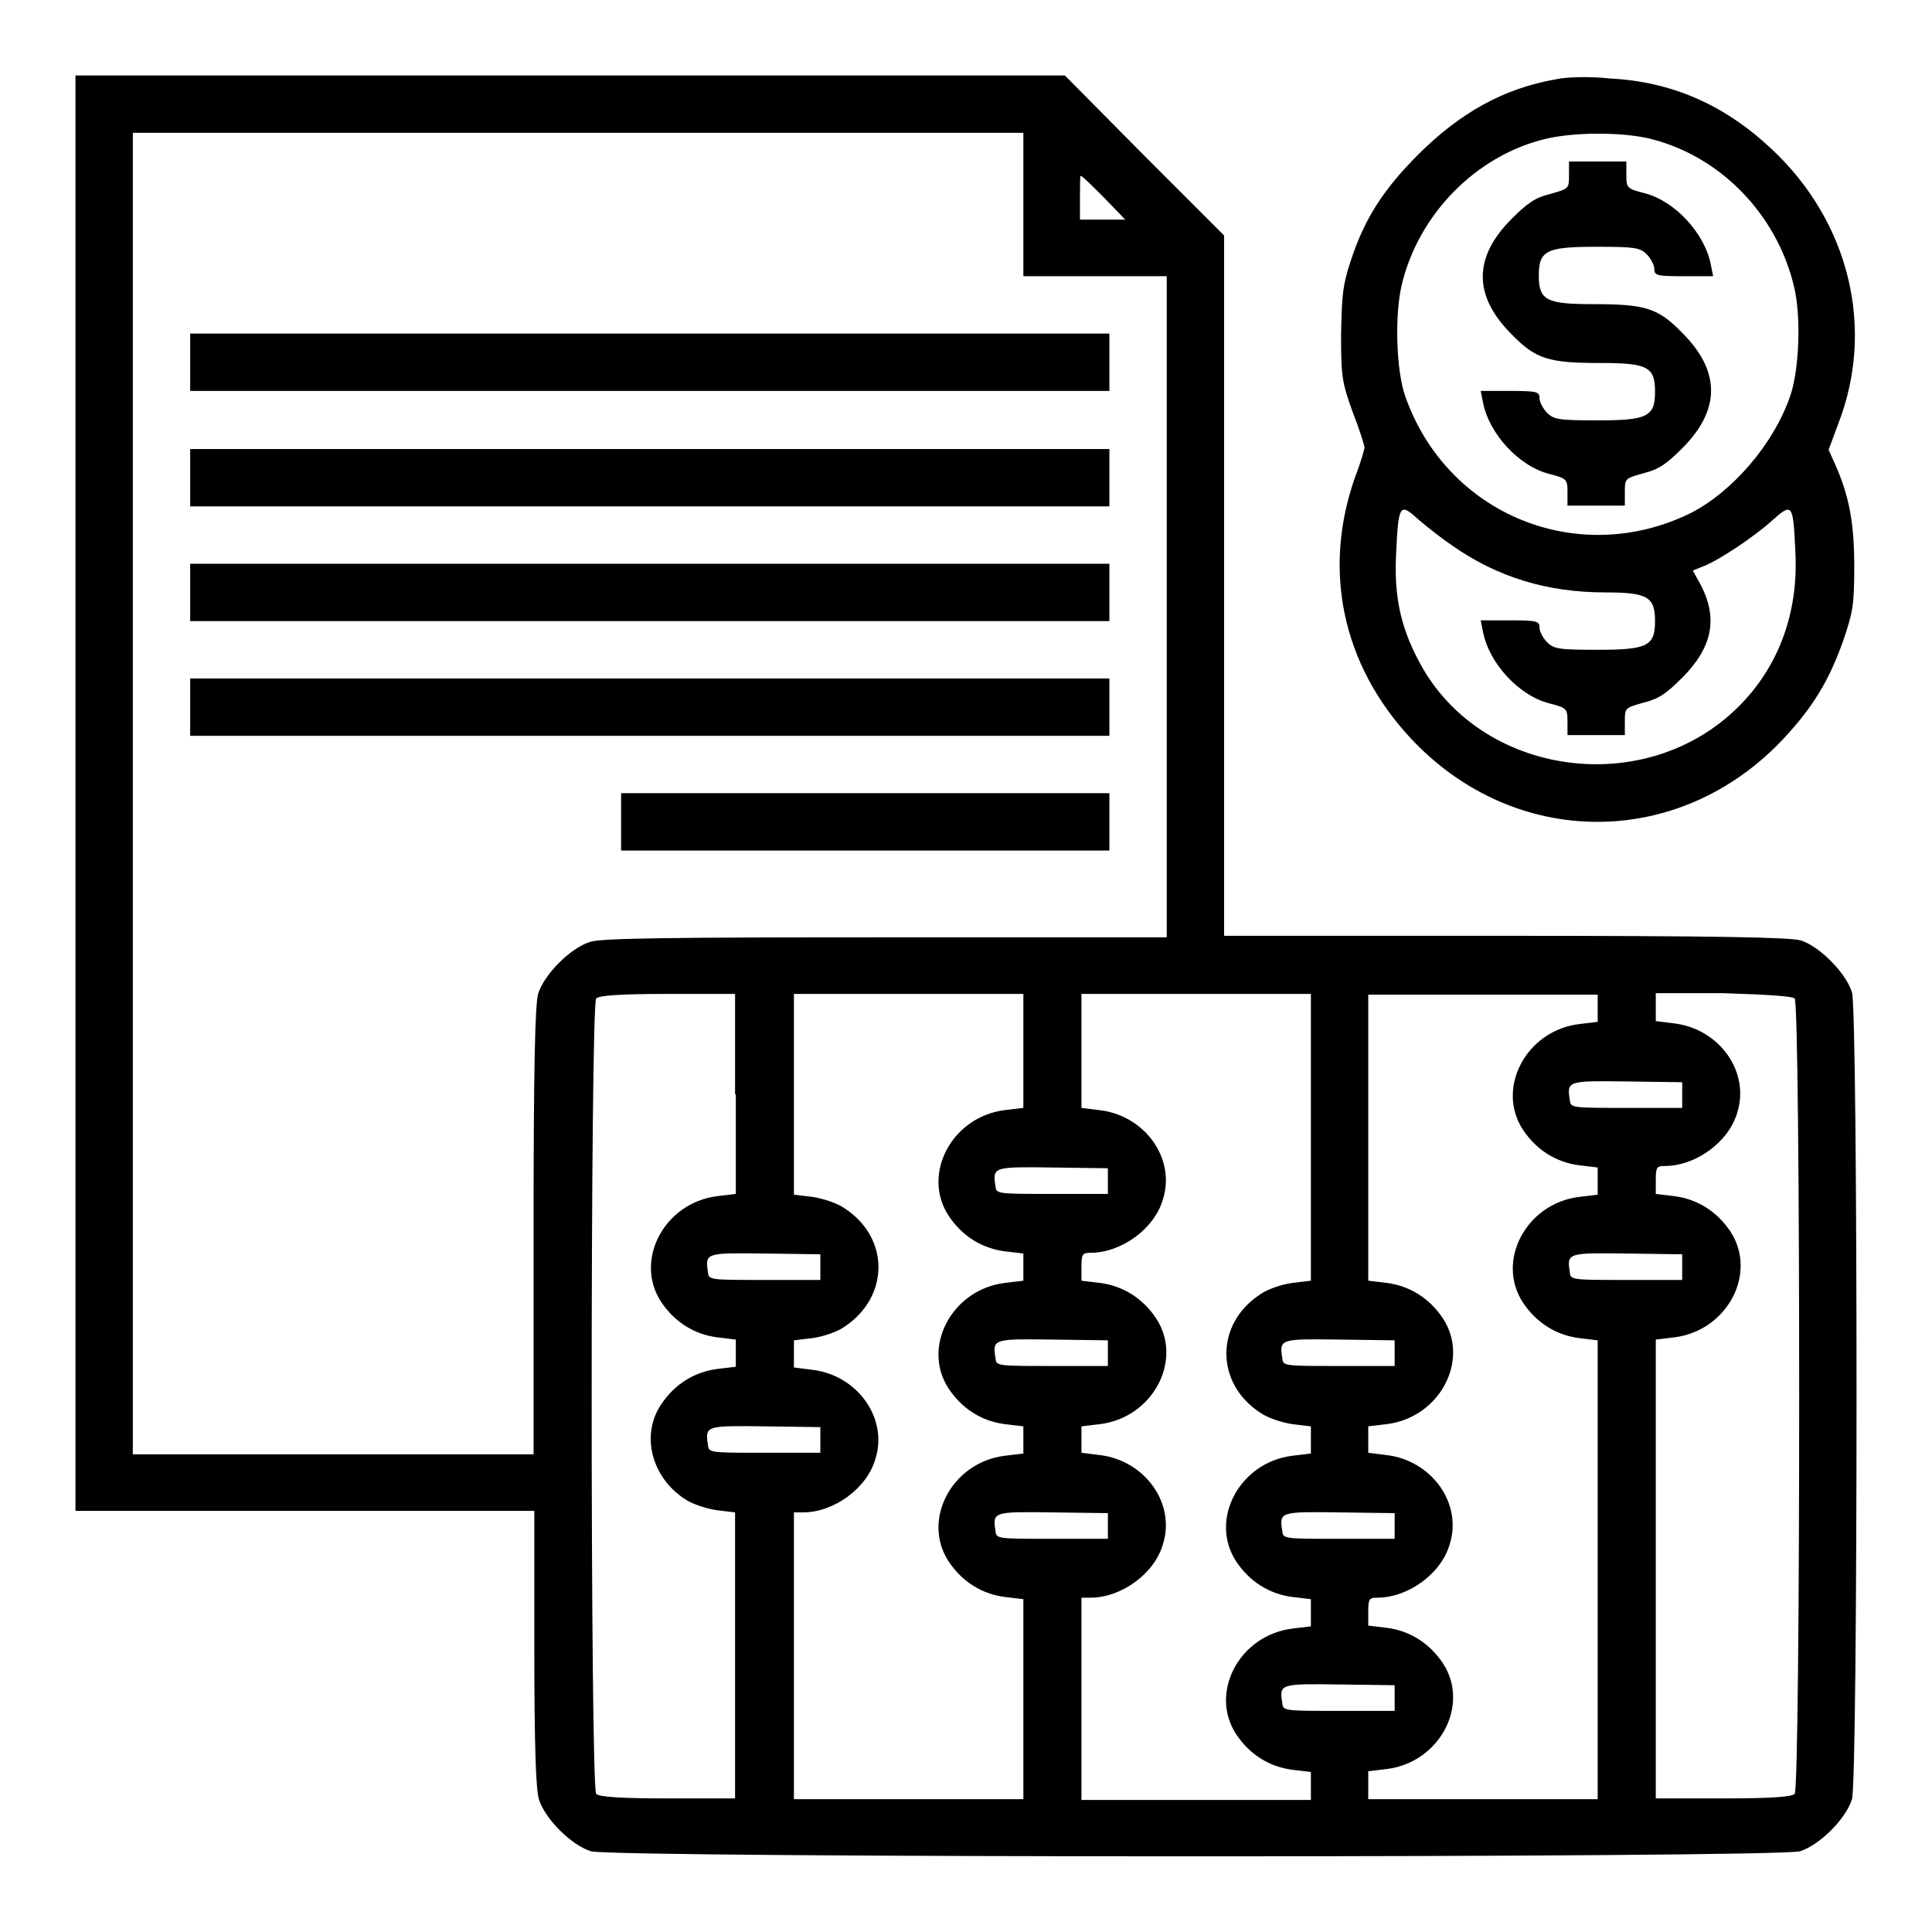 <?xml version="1.0" encoding="utf-8"?>
<!-- Svg Vector Icons : http://www.onlinewebfonts.com/icon -->
<!DOCTYPE svg PUBLIC "-//W3C//DTD SVG 1.1//EN" "http://www.w3.org/Graphics/SVG/1.1/DTD/svg11.dtd">
<svg version="1.1" xmlns="http://www.w3.org/2000/svg" xmlns:xlink="http://www.w3.org/1999/xlink" x="0px" y="0px" viewBox="0 0 256 256" enable-background="new 0 0 256 256" xml:space="preserve">
<g><g><g><path fill="#000000" d="M10,105.1v95.1h30.4h30.4v18.1c0,12.9,0.2,18.7,0.6,20.1c0.8,2.6,4.3,6.1,6.9,6.9c2.9,0.9,157.4,0.9,160.2,0c2.6-0.8,6.1-4.3,6.9-6.9c0.8-2.9,0.8-104.1,0-106.9c-0.8-2.6-4.3-6.1-6.8-6.9c-1.5-0.4-11.2-0.6-39.2-0.6h-37.2V77.6V31.2l-10.6-10.6L141.1,10H75.5H10V105.1z M135.6,27.1v9.5h9.5h9.5v43.8v43.8h-37.2c-27.9,0-37.7,0.1-39.2,0.6c-2.6,0.8-6.1,4.3-6.9,6.9c-0.4,1.5-0.6,9.6-0.6,31.5v29.5H44.3H17.6v-87.5V17.6h59h59V27.1L135.6,27.1z M146.3,26.2l2.8,2.9h-3h-3v-2.9c0-1.6,0-2.9,0.1-2.9C143.4,23.3,144.7,24.6,146.3,26.2z M97.5,145v13.2l-2.5,0.3c-7,0.9-11,8.5-7.4,14c1.8,2.7,4.4,4.3,7.4,4.7l2.5,0.3v1.8v1.8l-2.5,0.3c-3,0.4-5.6,2-7.4,4.7c-2.7,4-1.3,9.6,3.1,12.5c1,0.7,2.9,1.3,4.2,1.5l2.5,0.3v18.9v19h-8.9c-6.3,0-9.1-0.2-9.5-0.6c-0.8-0.8-0.8-104.6,0-105.4c0.4-0.4,3.2-0.6,9.5-0.6h8.9V145z M135.6,139.3v7.5l-2.5,0.3c-7,0.9-11,8.5-7.4,14c1.8,2.7,4.4,4.3,7.4,4.7l2.5,0.3v1.8v1.8l-2.5,0.3c-7,0.9-11,8.5-7.4,14c1.8,2.7,4.4,4.3,7.4,4.7l2.5,0.3v1.8v1.8l-2.5,0.3c-7,0.9-11,8.5-7.4,14c1.8,2.7,4.4,4.3,7.4,4.7l2.5,0.3v13.2v13.3h-15.2h-15.2v-19v-19h1.2c4.1,0,8.5-3.2,9.6-7.1c1.7-5.4-2.4-11.1-8.4-11.8l-2.4-0.3v-1.8v-1.8l2.5-0.3c1.4-0.2,3.2-0.8,4.2-1.5c6-4,6-11.8,0-15.7c-1-0.7-2.9-1.3-4.2-1.5l-2.5-0.3V145v-13.3h15.2h15.2V139.3z M173.7,150.8v18.9l-2.5,0.3c-1.4,0.2-3.2,0.8-4.2,1.5c-6,3.9-6,11.8,0,15.7c1,0.7,2.9,1.3,4.2,1.5l2.5,0.3v1.8v1.8l-2.5,0.3c-7,0.9-11,8.5-7.4,14c1.8,2.7,4.4,4.3,7.4,4.7l2.5,0.3v1.8v1.8l-2.5,0.3c-7,0.9-11,8.5-7.4,14c1.8,2.7,4.4,4.3,7.4,4.7l2.5,0.3v1.8v1.9h-15.2h-15.2V225v-13.3h1.2c4.1,0,8.5-3.2,9.6-7.1c1.7-5.4-2.4-11.1-8.4-11.8l-2.4-0.3v-1.8V189l2.5-0.3c7-0.9,11-8.5,7.4-14c-1.8-2.7-4.4-4.3-7.4-4.7l-2.5-0.3v-1.8c0-1.7,0.1-1.9,1.2-1.9c4.1,0,8.5-3.2,9.6-7.1c1.7-5.4-2.4-11.1-8.4-11.8l-2.4-0.3v-7.5v-7.6h15.2h15.2V150.8L173.7,150.8z M211.7,133.6v1.8l-2.5,0.3c-7,0.9-11,8.5-7.4,14c1.8,2.7,4.4,4.3,7.4,4.7l2.5,0.3v1.8v1.8l-2.5,0.3c-7,0.9-11,8.5-7.4,14c1.8,2.7,4.4,4.3,7.4,4.7l2.5,0.3v30.4v30.4h-15.2h-15.2v-1.9v-1.8l2.5-0.3c7-0.9,11-8.5,7.4-14c-1.8-2.7-4.4-4.3-7.4-4.7l-2.5-0.3v-1.8c0-1.7,0.1-1.9,1.2-1.9c4.1,0,8.5-3.2,9.6-7.1c1.7-5.4-2.4-11.1-8.4-11.8l-2.4-0.3v-1.8V189l2.5-0.3c7-0.9,11-8.5,7.4-14c-1.8-2.7-4.4-4.3-7.4-4.7l-2.5-0.3v-18.9v-19h15.2h15.2V133.6z M237.8,132.3c0.8,0.8,0.8,104.6,0,105.4c-0.4,0.4-3.2,0.6-9.5,0.6h-8.9v-30.4v-30.4l2.5-0.3c7-0.9,11-8.5,7.4-14c-1.8-2.7-4.4-4.3-7.4-4.7l-2.5-0.3v-1.8c0-1.7,0.1-1.9,1.2-1.9c4.1,0,8.5-3.2,9.6-7.1c1.7-5.4-2.4-11.1-8.4-11.8l-2.4-0.3v-1.8v-1.9h8.9C234.6,131.8,237.4,132,237.8,132.3z M222.9,145.1v1.7h-7.4c-7.4,0-7.4,0-7.5-1.1c-0.4-2.5-0.2-2.5,7.6-2.4l7.3,0.1V145.1z M146.8,156.5v1.7h-7.4c-7.4,0-7.4,0-7.5-1.1c-0.4-2.5-0.2-2.5,7.6-2.4l7.3,0.1L146.8,156.5L146.8,156.5z M108.7,167.9v1.7h-7.4c-7.4,0-7.4,0-7.5-1.1c-0.4-2.5-0.2-2.5,7.6-2.4l7.3,0.1L108.7,167.9L108.7,167.9z M222.9,167.9v1.7h-7.4c-7.4,0-7.4,0-7.5-1.1c-0.4-2.5-0.2-2.5,7.6-2.4l7.3,0.1V167.9z M146.8,179.3v1.7h-7.4c-7.4,0-7.4,0-7.5-1.1c-0.4-2.5-0.2-2.5,7.6-2.4l7.3,0.1L146.8,179.3L146.8,179.3z M184.8,179.3v1.7h-7.4c-7.4,0-7.4,0-7.5-1.1c-0.4-2.5-0.2-2.5,7.6-2.4l7.3,0.1L184.8,179.3L184.8,179.3z M108.7,190.8v1.7h-7.4c-7.4,0-7.4,0-7.5-1.1c-0.4-2.5-0.2-2.5,7.6-2.4l7.3,0.1L108.7,190.8L108.7,190.8z M146.8,202.2v1.7h-7.4c-7.4,0-7.4,0-7.5-1.1c-0.4-2.5-0.2-2.5,7.6-2.4l7.3,0.1L146.8,202.2L146.8,202.2z M184.8,202.2v1.7h-7.4c-7.4,0-7.4,0-7.5-1.1c-0.4-2.5-0.2-2.5,7.6-2.4l7.3,0.1L184.8,202.2L184.8,202.2z M184.8,225v1.7h-7.4c-7.4,0-7.4,0-7.5-1.1c-0.4-2.5-0.2-2.5,7.6-2.4l7.3,0.1L184.8,225L184.8,225z"/><path fill="#000000" d="M25.2,48v3.8h60.9H147V48v-3.8H86.1H25.2V48z"/><path fill="#000000" d="M25.2,63.3v3.8h60.9H147v-3.8v-3.8H86.1H25.2V63.3z"/><path fill="#000000" d="M25.2,78.5v3.8h60.9H147v-3.8v-3.8H86.1H25.2V78.5z"/><path fill="#000000" d="M25.2,93.7v3.8h60.9H147v-3.8v-3.8H86.1H25.2V93.7z"/><path fill="#000000" d="M82.3,108.9v3.8h32.3H147v-3.8v-3.8h-32.3H82.3V108.9z"/><path fill="#000000" d="M206.2,10.5c-6.9,1.2-12.7,4.4-18.3,10c-4.6,4.6-7.1,8.5-8.9,14c-1.1,3.3-1.2,4.6-1.3,9.8c0,5.5,0.1,6.3,1.5,10.2c0.9,2.3,1.6,4.5,1.6,4.8c0,0.2-0.5,2-1.2,3.8c-4.4,12.3-1.8,24.9,7.3,34.7c13.8,14.8,35.7,14.8,49.5,0c3.8-4.1,5.9-7.5,7.8-12.8c1.3-3.8,1.5-4.8,1.5-9.9c0-5.9-0.7-9.4-2.5-13.5l-0.9-2l1.3-3.5c4.9-12.7,1.4-26.8-8.9-36.4c-6.3-5.9-13.3-8.9-21.4-9.3C210.7,10.1,207.5,10.2,206.2,10.5z M218.3,18.3c9.5,2.2,17.1,10,19.4,19.6c1,4,0.7,11.2-0.5,14.6c-2.2,6.4-7.7,12.7-13.2,15.5c-14.9,7.3-32.3,0.2-37.8-15.5c-1.2-3.4-1.4-10.6-0.5-14.6c2.2-9.5,9.9-17.3,19.1-19.5C208.6,17.5,214.6,17.5,218.3,18.3z M192.3,72.2c6.1,4.3,12.7,6.3,20.5,6.3c5.5,0,6.5,0.6,6.5,3.8c0,3.3-1,3.8-7.6,3.8c-5.1,0-5.8-0.1-6.7-1c-0.5-0.5-1-1.4-1-1.9c0-0.9-0.3-1-3.9-1h-3.9l0.3,1.5c0.8,4.2,4.8,8.5,8.8,9.5c2.3,0.6,2.4,0.7,2.4,2.4v1.8h3.8h3.8v-1.8c0-1.8,0-1.8,2.5-2.5c2-0.5,3-1.2,5.1-3.3c4-4,4.8-7.9,2.4-12.4l-1-1.8l1.5-0.6c2.2-0.9,6.8-4,9.1-6.1c2.6-2.3,2.7-2.2,3,4.3c0.4,8-2.2,15.1-7.5,20.4c-12.4,12.4-34.4,9.3-42.4-6c-2.5-4.7-3.3-8.8-3-14.4c0.3-6.4,0.5-6.6,2.9-4.4C189.2,69.9,191.1,71.4,192.3,72.2z"/><path fill="#000000" d="M207.9,23.2c0,1.8,0,1.8-2.5,2.5c-2,0.5-3,1.2-5.1,3.3c-5.1,5.1-5.1,10.2,0,15.3c3.2,3.3,4.9,3.8,11.8,3.8c6.2,0,7.2,0.5,7.2,3.8c0,3.3-1,3.8-7.6,3.8c-5.1,0-5.8-0.1-6.7-1c-0.5-0.5-1-1.4-1-1.9c0-0.9-0.3-1-3.9-1h-3.9l0.3,1.5c0.8,4.2,4.8,8.5,8.8,9.5c2.3,0.6,2.4,0.7,2.4,2.4v1.8h3.8h3.8v-1.8c0-1.8,0-1.8,2.5-2.5c2-0.5,3-1.2,5.1-3.3c5.1-5.1,5.1-10.2,0-15.3c-3.2-3.3-4.9-3.8-11.8-3.8c-6.2,0-7.2-0.5-7.2-3.8c0-3.3,1-3.8,7.6-3.8c5.1,0,5.8,0.1,6.7,1c0.5,0.5,1,1.4,1,1.9c0,0.9,0.3,1,3.9,1h3.9l-0.3-1.5c-0.8-4.2-4.8-8.5-8.8-9.5c-2.3-0.6-2.4-0.7-2.4-2.4v-1.8h-3.8h-3.8L207.9,23.2L207.9,23.2z"/></g></g></g>
</svg>
